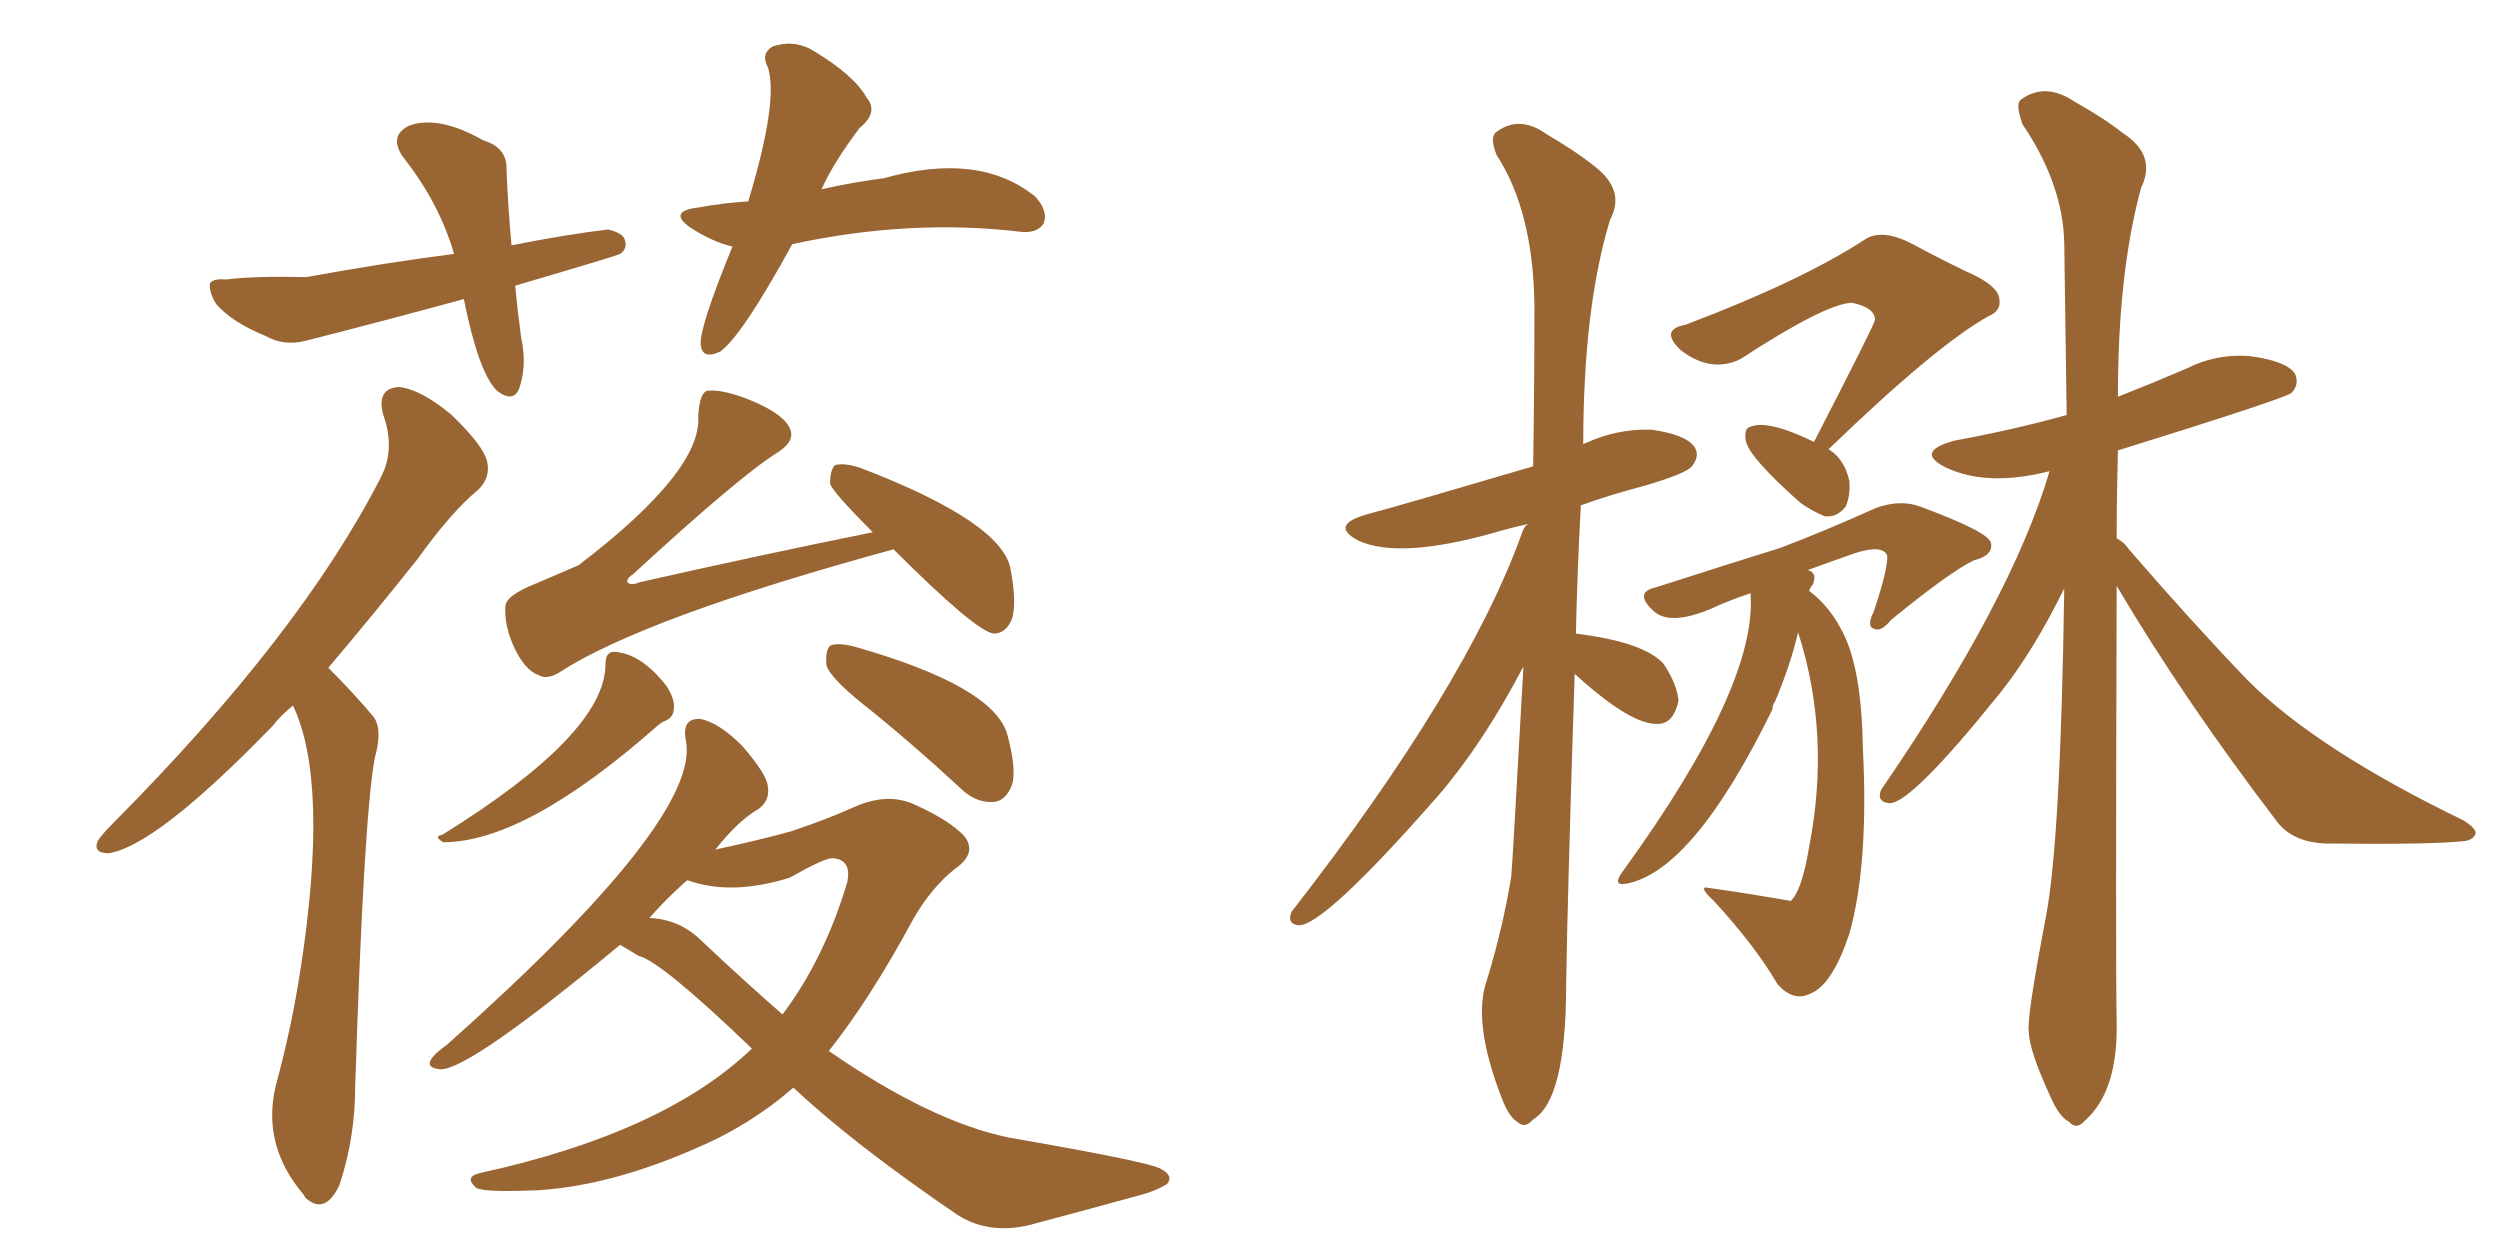 <svg xmlns="http://www.w3.org/2000/svg" xmlns:xlink="http://www.w3.org/1999/xlink" width="300" height="150"><path fill="#996633" padding="10" d="M35.16 84.67L35.16 84.67Q33.69 85.84 32.67 87.16L32.67 87.16Q18.75 101.51 13.04 102.39L13.04 102.39Q11.13 102.39 11.72 100.93L11.72 100.93Q12.16 100.20 13.62 98.73L13.62 98.73Q36.04 76.17 45.70 57.28L45.70 57.28Q47.46 53.91 46.00 49.80L46.00 49.80Q45.12 46.58 47.90 46.44L47.90 46.44Q50.54 46.73 54.20 49.80L54.20 49.80Q58.01 53.47 58.45 55.37L58.45 55.37Q58.89 57.28 57.42 58.74L57.42 58.74Q54.20 61.38 50.10 67.09L50.10 67.09Q44.38 74.27 39.40 80.13L39.40 80.13Q42.33 83.06 44.68 85.84L44.68 85.84Q46.00 87.30 44.97 90.97L44.97 90.97Q43.65 98.14 42.63 130.22L42.63 130.22Q42.63 136.52 40.72 142.24L40.72 142.24Q38.96 145.90 36.62 143.70L36.62 143.70Q36.47 143.41 36.47 143.41L36.47 143.41Q31.35 137.40 33.11 130.22L33.11 130.22Q35.01 123.19 36.04 116.46L36.04 116.46Q39.55 93.90 35.16 84.67ZM107.23 65.92L107.23 65.92Q77.20 74.12 67.09 80.71L67.09 80.71Q65.63 81.59 64.60 81.01L64.60 81.01Q62.99 80.42 61.67 77.64L61.67 77.64Q60.50 75 60.64 72.80L60.64 72.80Q60.64 71.48 64.31 70.02L64.31 70.02Q67.09 68.85 69.43 67.82L69.43 67.82Q84.23 56.54 83.79 49.95L83.79 49.95Q83.94 47.02 84.96 46.88L84.96 46.88Q86.57 46.73 89.36 47.75L89.36 47.75Q93.60 49.37 94.63 51.12L94.63 51.12Q95.65 52.73 93.46 54.20L93.46 54.20Q88.92 56.98 76.03 68.85L76.03 68.85Q75.15 69.43 75.29 69.87L75.29 69.87Q75.73 70.31 76.76 69.87L76.76 69.87Q90.97 66.65 104.74 63.87L104.74 63.87Q99.76 58.89 99.61 58.01L99.61 58.01Q99.61 56.40 100.20 55.81L100.20 55.81Q101.22 55.52 103.13 56.10L103.13 56.10Q120.41 62.70 121.29 68.41L121.29 68.41Q122.02 72.36 121.44 74.27L121.44 74.27Q120.70 76.03 119.24 76.03L119.24 76.03Q117.04 75.73 107.23 65.92ZM72.66 79.69L72.66 79.69Q72.66 78.22 73.68 78.22L73.68 78.22Q76.90 78.37 79.98 82.32L79.98 82.32Q81.01 83.94 80.86 84.96L80.86 84.96Q80.86 85.99 79.98 86.43L79.98 86.43Q79.25 86.72 78.66 87.30L78.66 87.30Q62.99 101.07 53.17 101.07L53.17 101.07Q52.00 100.34 53.03 100.20L53.03 100.20Q72.66 88.04 72.66 79.69ZM103.42 84.38L103.42 84.38Q99.61 81.30 99.17 79.83L99.17 79.83Q99.02 78.08 99.61 77.49L99.61 77.49Q100.49 77.05 102.69 77.64L102.69 77.64Q119.09 82.32 120.85 88.04L120.85 88.04Q122.02 92.29 121.44 94.19L121.44 94.19Q120.70 96.09 119.24 96.24L119.24 96.24Q117.04 96.39 115.14 94.48L115.14 94.48Q109.13 88.92 103.42 84.38ZM95.21 130.52L95.21 130.52Q89.79 135.21 83.06 137.99L83.06 137.99Q73.24 142.24 64.75 142.82L64.75 142.82Q58.01 143.12 57.13 142.53L57.13 142.53Q55.66 141.21 57.57 140.77L57.57 140.77Q79.69 135.94 90.23 125.83L90.23 125.83Q79.25 115.28 76.61 114.70L76.61 114.70Q75.44 113.96 74.41 113.38L74.41 113.38Q56.40 128.32 52.88 128.32L52.88 128.32Q51.12 128.17 51.71 127.15L51.71 127.15Q52.15 126.42 53.61 125.39L53.61 125.39Q84.08 98.29 82.32 88.92L82.32 88.92Q81.74 86.13 84.08 86.28L84.08 86.28Q86.28 86.72 89.06 89.50L89.06 89.50Q91.99 92.87 92.14 94.34L92.14 94.34Q92.43 96.09 90.97 97.12L90.97 97.12Q88.62 98.44 85.84 101.95L85.84 101.95Q91.26 100.78 94.92 99.76L94.92 99.76Q99.32 98.29 102.54 96.83L102.54 96.83Q106.49 95.07 109.72 96.53L109.72 96.53Q113.96 98.44 115.72 100.34L115.72 100.34Q117.33 102.39 114.55 104.30L114.55 104.30Q111.62 106.64 109.42 110.60L109.42 110.60Q104.44 119.82 99.46 126.12L99.46 126.12Q111.77 134.62 121.14 136.52L121.14 136.52Q137.26 139.31 139.16 140.19L139.16 140.19Q140.92 141.06 140.04 142.09L140.04 142.09Q138.57 142.97 136.82 143.41L136.82 143.41Q131.54 144.87 124.37 146.78L124.37 146.78Q118.95 148.39 114.84 145.75L114.84 145.75Q102.39 137.26 95.21 130.52ZM84.23 112.94L84.23 112.94Q89.36 117.77 93.90 121.73L93.90 121.73Q98.88 115.14 101.66 105.91L101.66 105.91Q102.25 103.13 99.90 102.98L99.90 102.98Q98.88 102.98 94.78 105.32L94.78 105.32Q87.74 107.52 82.47 105.62L82.47 105.62Q79.83 107.96 77.93 110.16L77.93 110.16Q81.59 110.30 84.23 112.94ZM61.82 34.28L61.82 34.28Q62.11 37.35 62.55 40.58L62.55 40.58Q63.28 43.95 62.26 46.73L62.26 46.73Q61.52 48.34 59.62 46.88L59.62 46.88Q57.42 44.68 55.66 35.89L55.66 35.89Q46.00 38.53 36.77 40.87L36.77 40.87Q34.13 41.60 31.79 40.28L31.79 40.28Q27.83 38.67 25.93 36.47L25.93 36.47Q25.05 35.01 25.20 33.98L25.20 33.98Q25.63 33.40 27.10 33.54L27.10 33.54Q30.47 33.11 36.77 33.25L36.77 33.25Q46.44 31.49 54.49 30.47L54.49 30.47Q52.73 24.46 48.63 19.19L48.63 19.19Q46.44 16.41 49.07 15.09L49.07 15.09Q52.59 13.77 58.01 16.85L58.01 16.85Q60.94 17.72 60.79 20.51L60.79 20.51Q60.94 24.46 61.38 29.44L61.38 29.44Q67.97 28.13 72.95 27.54L72.95 27.54Q74.85 27.98 75 28.86L75 28.86Q75.29 29.88 74.41 30.47L74.41 30.47Q73.83 30.76 61.82 34.28ZM95.07 29.30L95.07 29.30L95.07 29.30Q89.06 40.28 86.43 42.19L86.43 42.19Q84.23 43.21 84.08 41.31L84.08 41.31Q83.94 39.26 87.89 29.59L87.89 29.59Q85.40 29.00 82.76 27.25L82.76 27.25Q80.13 25.34 83.79 24.90L83.79 24.90Q87.01 24.32 89.79 24.17L89.79 24.17Q93.46 12.01 92.14 8.06L92.14 8.06Q91.26 6.45 92.72 5.57L92.72 5.57Q95.36 4.69 97.71 6.15L97.71 6.15Q102.54 9.08 104.00 11.72L104.00 11.72Q105.47 13.48 103.13 15.38L103.13 15.38Q100.05 19.48 98.58 22.71L98.58 22.71Q102.54 21.83 106.05 21.39L106.05 21.39Q117.48 18.16 124.22 23.58L124.22 23.58Q125.83 25.34 125.24 26.81L125.24 26.81Q124.51 27.98 122.61 27.83L122.61 27.83Q109.28 26.22 95.07 29.30ZM188.96 80.86L188.96 80.86Q188.09 107.81 187.94 118.07L187.94 118.07Q187.94 131.98 183.98 134.33L183.98 134.33Q182.96 135.50 182.08 134.62L182.08 134.62Q181.05 134.03 180.18 131.69L180.18 131.69Q176.66 122.61 178.42 117.63L178.42 117.63Q180.32 111.47 181.35 105.18L181.35 105.18Q181.49 103.86 182.81 79.98L182.81 79.98Q177.98 89.21 172.56 95.51L172.56 95.51Q158.94 111.04 155.86 111.04L155.86 111.04Q154.39 110.89 154.98 109.42L154.98 109.42Q176.07 82.32 182.67 63.87L182.67 63.87Q182.96 62.99 183.54 62.84L183.54 62.84Q180.91 63.43 179.00 64.01L179.00 64.01Q167.87 67.09 163.04 64.89L163.04 64.89Q159.38 62.99 164.21 61.67L164.21 61.67Q167.58 60.79 183.98 55.96L183.98 55.96Q184.13 46.29 184.13 36.62L184.13 36.62Q183.98 25.34 179.59 18.60L179.59 18.60Q178.71 16.41 179.59 15.82L179.59 15.82Q182.37 13.77 185.60 16.11L185.60 16.11Q189.11 18.16 191.31 19.92L191.31 19.92Q195.12 22.85 193.21 26.37L193.21 26.37Q189.99 36.91 189.99 53.32L189.99 53.32Q190.14 53.17 190.28 53.17L190.28 53.17Q194.09 51.42 198.19 51.56L198.19 51.56Q202.29 52.15 203.32 53.61L203.32 53.61Q204.05 54.64 203.03 55.96L203.03 55.96Q202.29 56.84 197.31 58.30L197.31 58.30Q193.36 59.33 189.70 60.64L189.70 60.64Q189.26 68.85 189.11 76.03L189.11 76.03Q197.31 77.05 199.66 79.69L199.66 79.69Q201.27 82.18 201.42 84.08L201.42 84.08Q200.83 86.87 198.93 86.87L198.93 86.87Q195.70 87.01 188.96 80.86ZM215.77 75.88L215.77 75.88Q214.89 79.69 212.99 84.23L212.99 84.23Q212.70 84.52 212.70 85.11L212.70 85.11Q203.17 104.59 195.12 106.05L195.12 106.05Q193.36 106.35 194.82 104.44L194.82 104.44Q210.94 82.18 210.06 71.19L210.06 71.19Q207.42 72.07 205.22 73.10L205.22 73.10Q200.24 75.15 198.34 73.24L198.34 73.24Q196.00 71.04 198.78 70.46L198.78 70.46Q207.42 67.68 213.57 65.77L213.57 65.77Q218.99 63.72 225.15 60.94L225.15 60.94Q228.08 59.91 230.42 60.79L230.42 60.79Q238.77 63.87 238.92 65.19L238.92 65.19Q239.21 66.65 236.87 67.24L236.87 67.24Q234.08 68.55 226.90 74.41L226.90 74.41Q225.73 75.88 224.85 75.44L224.85 75.44Q223.97 75.15 224.85 73.39L224.85 73.39Q226.61 68.12 226.46 66.65L226.46 66.65Q225.88 65.33 222.66 66.36L222.66 66.36Q219.73 67.38 216.94 68.41L216.94 68.41Q218.12 68.70 217.53 70.17L217.53 70.17Q217.24 70.46 217.09 70.90L217.09 70.90Q219.43 72.66 220.90 75.44L220.90 75.44Q223.39 79.83 223.54 89.65L223.54 89.65Q224.27 103.71 221.92 112.06L221.92 112.06Q219.87 118.21 217.24 119.24L217.24 119.24Q215.19 120.26 213.28 118.07L213.28 118.07Q210.64 113.53 205.66 108.11L205.66 108.11Q204.05 106.64 204.64 106.49L204.64 106.49Q209.91 107.23 214.89 108.11L214.89 108.11Q216.21 106.93 217.09 101.66L217.09 101.66Q219.73 88.18 215.77 75.88ZM254.00 70.31L254.00 70.31Q253.86 116.46 254.00 122.75L254.00 122.75Q254.15 130.96 250.20 134.47L250.20 134.47Q249.17 135.64 248.29 134.62L248.29 134.62Q247.12 134.03 246.09 131.69L246.09 131.69Q243.46 125.98 243.46 123.78L243.46 123.78Q243.16 122.31 245.51 110.01L245.51 110.01Q247.27 100.93 247.71 70.61L247.71 70.61Q244.04 78.08 240.09 83.06L240.09 83.06Q229.39 96.39 226.76 96.39L226.76 96.39Q225.15 96.24 225.73 94.78L225.73 94.78Q241.41 71.92 245.95 56.54L245.95 56.54Q238.48 58.45 233.50 56.10L233.50 56.10Q229.69 54.20 234.52 52.88L234.52 52.88Q241.70 51.56 248.00 49.80L248.00 49.80Q247.85 38.82 247.71 29.15L247.71 29.15Q247.56 22.12 242.72 14.94L242.72 14.94Q241.85 12.60 242.43 12.01L242.43 12.01Q245.36 9.81 248.88 12.16L248.88 12.16Q252.54 14.21 254.74 15.97L254.74 15.97Q258.84 18.60 256.93 22.56L256.93 22.56Q254.15 32.67 254.15 47.61L254.15 47.61Q258.25 46.00 262.35 44.24L262.35 44.24Q266.16 42.33 270.26 42.77L270.26 42.77Q274.37 43.36 275.39 44.82L275.39 44.82Q275.98 46.14 274.95 47.17L274.95 47.17Q273.93 47.90 254.15 54.05L254.15 54.05Q254.00 59.62 254.00 64.60L254.00 64.60Q254.88 65.04 255.47 65.92L255.47 65.92Q262.94 74.56 269.68 81.59L269.68 81.59Q278.03 89.94 295.61 98.44L295.61 98.44Q297.22 99.46 297.07 100.05L297.07 100.05Q296.78 100.78 295.75 100.93L295.75 100.93Q291.80 101.37 279.05 101.22L279.05 101.22Q275.24 101.07 273.34 98.73L273.34 98.73Q262.06 83.94 254.00 70.31ZM219.43 53.91L219.43 53.91L219.43 53.91Q221.34 55.08 221.92 57.71L221.92 57.71Q222.07 59.47 221.48 60.79L221.48 60.79Q220.46 62.11 218.99 61.96L218.99 61.96Q217.53 61.38 216.06 60.35L216.06 60.35Q209.62 54.64 209.47 52.73L209.47 52.73Q209.33 51.42 209.91 51.27L209.91 51.27Q211.96 50.24 217.68 53.03L217.68 53.03Q225 38.82 225 38.38L225 38.38Q225 36.91 222.22 36.33L222.22 36.33Q218.99 36.47 208.89 43.07L208.89 43.07Q205.37 44.82 201.71 42.04L201.71 42.04Q199.07 39.55 202.29 38.96L202.29 38.96Q216.21 33.69 223.83 28.71L223.83 28.71Q225.88 27.39 229.54 29.30L229.54 29.30Q232.76 31.05 235.84 32.52L235.84 32.52Q239.94 34.28 239.94 36.04L239.94 36.04Q240.09 37.35 238.62 37.94L238.62 37.94Q232.32 41.46 219.43 53.91Z"/></svg>